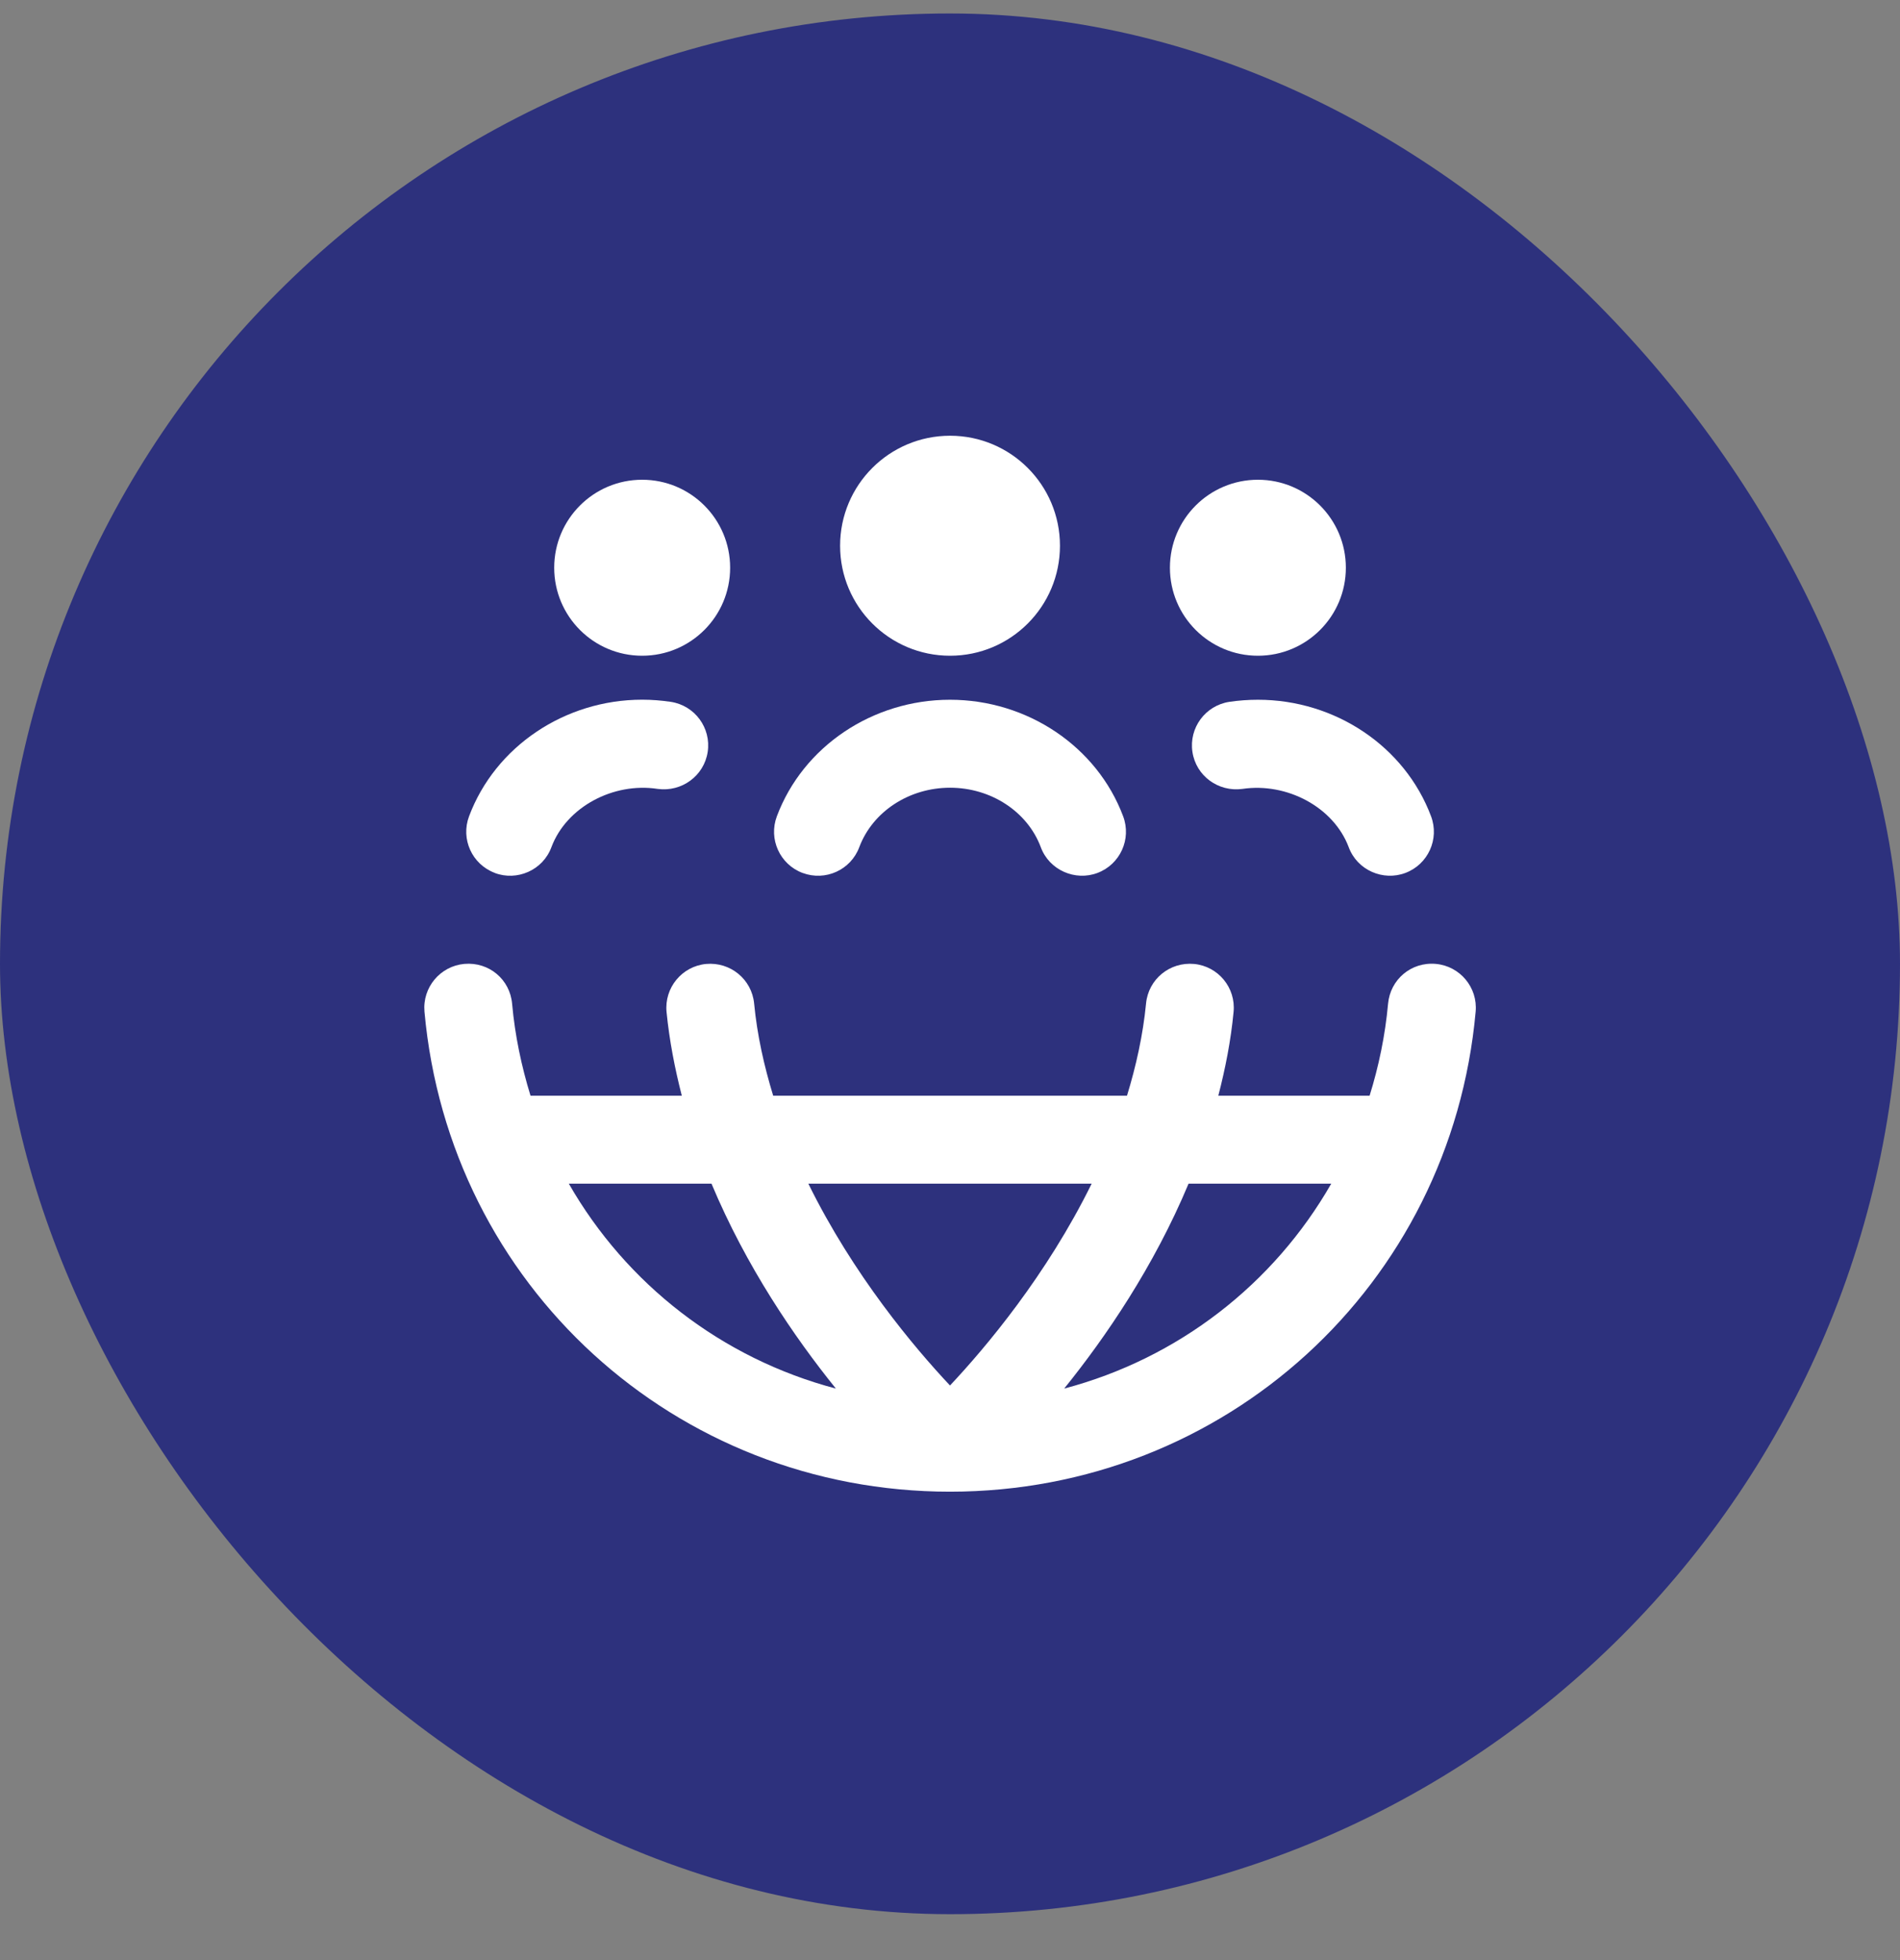 <svg width="32" height="33" viewBox="0 0 32 33" fill="none" xmlns="http://www.w3.org/2000/svg">
<rect x="0" y="0" width="32" height="33" fill="#808080" stroke="none"/>
<rect y="0.227" width="32" height="32" rx="16" fill="#2D317D"/>
<g clip-path="url(#clip0_6900_4884)">
<path d="M9.334 9.558C9.334 8.74 9.997 8.077 10.815 8.077C11.634 8.077 12.297 8.74 12.297 9.558C12.297 10.377 11.634 11.04 10.815 11.04C9.997 11.04 9.334 10.377 9.334 9.558ZM16.001 11.04C17.023 11.04 17.852 10.211 17.852 9.188C17.852 8.165 17.023 7.336 16.001 7.336C14.978 7.336 14.149 8.165 14.149 9.188C14.149 10.211 14.978 11.04 16.001 11.04ZM21.186 11.04C22.004 11.04 22.667 10.377 22.667 9.558C22.667 8.74 22.004 8.077 21.186 8.077C20.367 8.077 19.704 8.74 19.704 9.558C19.704 10.377 20.367 11.04 21.186 11.04ZM16.001 25.114C11.37 25.114 7.565 21.639 7.149 17.032C7.113 16.625 7.413 16.265 7.821 16.228C8.238 16.192 8.589 16.491 8.625 16.899C8.673 17.436 8.783 17.952 8.935 18.447H11.483C11.366 17.991 11.274 17.522 11.226 17.037C11.187 16.63 11.485 16.268 11.892 16.229C12.301 16.192 12.661 16.487 12.701 16.894C12.752 17.428 12.869 17.947 13.022 18.447H18.981C19.134 17.947 19.25 17.428 19.302 16.894C19.341 16.486 19.702 16.191 20.111 16.229C20.518 16.268 20.816 16.63 20.776 17.037C20.73 17.522 20.637 17.991 20.519 18.447H23.067C23.221 17.952 23.329 17.436 23.378 16.899C23.415 16.491 23.767 16.191 24.182 16.228C24.59 16.265 24.89 16.625 24.853 17.032C24.438 21.639 20.632 25.113 16.001 25.114ZM13.614 19.928C14.372 21.468 15.398 22.686 16 23.326C16.602 22.686 17.628 21.468 18.386 19.928H13.614ZM14.078 23.378C13.379 22.512 12.569 21.327 11.983 19.928H9.58C10.549 21.62 12.158 22.871 14.078 23.378ZM22.421 19.928H20.018C19.432 21.328 18.622 22.512 17.923 23.378C19.843 22.871 21.452 21.62 22.421 19.928ZM13.518 14.697C13.902 14.84 14.329 14.647 14.472 14.263C14.697 13.664 15.311 13.262 16.001 13.262C16.69 13.262 17.305 13.664 17.529 14.263C17.672 14.651 18.11 14.838 18.483 14.697C18.866 14.553 19.06 14.126 18.916 13.743C18.476 12.569 17.304 11.781 16 11.781C14.695 11.781 13.524 12.569 13.084 13.743C12.94 14.126 13.134 14.553 13.517 14.697H13.518ZM20.706 11.816C20.301 11.877 20.022 12.254 20.083 12.659C20.143 13.063 20.519 13.337 20.925 13.282C21.674 13.171 22.461 13.588 22.715 14.263C22.858 14.651 23.295 14.838 23.669 14.697C24.052 14.553 24.246 14.126 24.102 13.743C23.662 12.569 22.49 11.781 21.186 11.781C21.023 11.781 20.862 11.793 20.706 11.816ZM8.333 14.697C8.707 14.839 9.144 14.651 9.287 14.263C9.54 13.587 10.328 13.167 11.077 13.282C11.481 13.337 11.858 13.063 11.919 12.659C11.98 12.254 11.701 11.877 11.296 11.816C11.14 11.793 10.979 11.78 10.816 11.78C9.512 11.78 8.34 12.569 7.9 13.743C7.756 14.126 7.95 14.552 8.333 14.696V14.697Z" fill="white"/>
</g>
<defs>
<clipPath id="clip0_6900_4884">
<rect width="17.778" height="17.778" fill="white" transform="translate(7.111 7.336)"/>
</clipPath>
</defs>
</svg>
